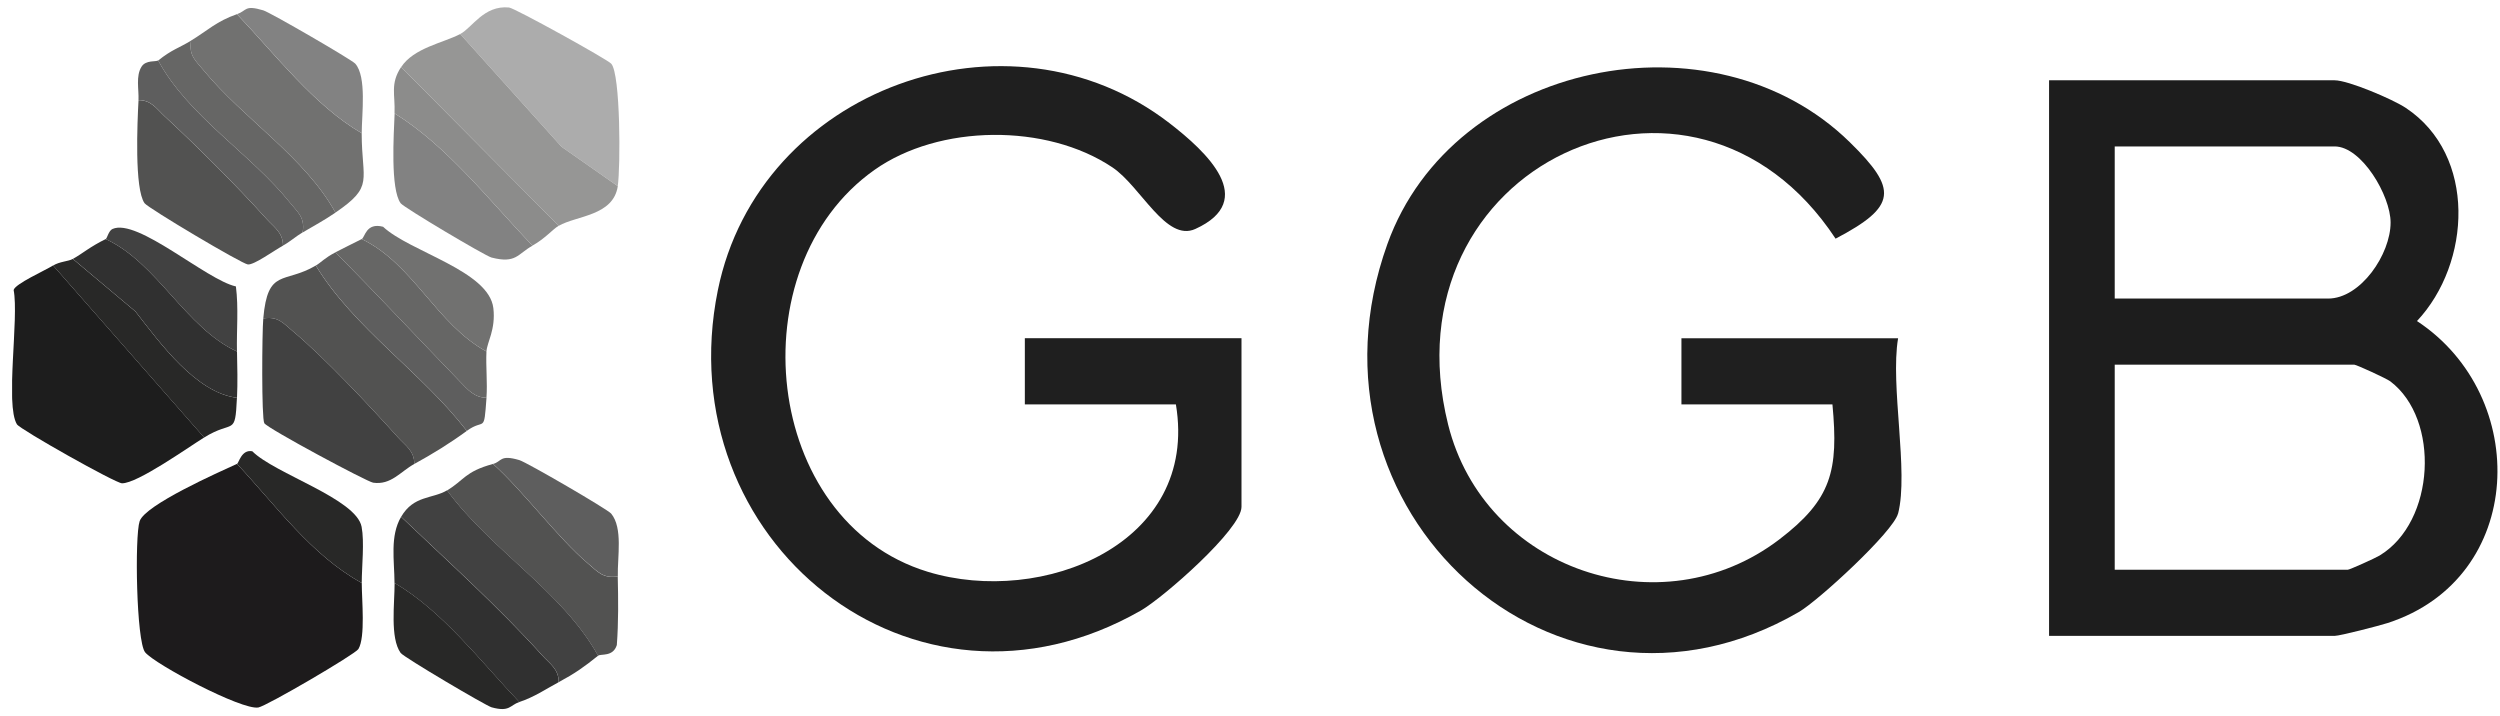 <svg xmlns="http://www.w3.org/2000/svg" width="171" height="49" viewBox="0 0 171 49" fill="none"><g clip-path="url(#clip0_26541_70668)"><path d="M140.156 43.494V5.492H159.691C160.616 5.492 163.652 6.782 164.554 7.379C169.427 10.609 169.031 18.006 165.322 21.96C173.127 27.099 172.786 39.549 163.31 42.616C162.731 42.802 160.046 43.494 159.691 43.494H140.156ZM144.647 20.422H159.242C161.465 20.422 163.517 17.395 163.517 15.219C163.517 13.387 161.536 10.016 159.691 10.016H144.647V20.422ZM144.647 38.97H160.589C160.71 38.97 162.471 38.178 162.767 37.997C166.584 35.686 166.907 28.664 163.499 26.086C163.229 25.882 161.173 24.945 161.038 24.945H144.647V38.97Z" fill="#1D1D1D"></path><path d="M129.825 35.127C129.506 36.371 124.378 41.085 123.04 41.863C106.536 51.432 88.326 34.955 94.901 16.683C99.396 4.183 117.188 0.577 126.524 9.725C129.821 12.955 129.767 14.113 125.554 16.325C115.783 1.505 94.658 11.358 99.05 29.033C101.525 38.986 113.596 43.089 121.706 36.896C125.28 34.168 125.765 32.205 125.339 27.663H115.01V23.138H129.83C129.282 26.373 130.566 32.259 129.83 35.127H129.825Z" fill="#1F1F1F"></path><path d="M80.428 27.659H70.099V23.135H84.918V34.671C84.918 36.2 79.566 40.883 78.034 41.761C62.487 50.655 45.625 36.965 49.101 19.851C51.907 6.043 68.972 -0.082 79.992 8.423C82.529 10.382 86.086 13.693 81.761 15.661C79.75 16.575 78.039 12.757 76.09 11.449C71.586 8.427 64.239 8.486 59.802 11.63C50.389 18.294 52.141 35.657 63.457 39.109C71.28 41.493 82.022 37.214 80.432 27.664L80.428 27.659Z" fill="#1F1F1F"></path><path d="M16.212 31.731C18.848 34.545 21.304 37.988 24.744 39.874C24.744 41.028 25.004 43.575 24.515 44.394C24.304 44.747 18.232 48.298 17.667 48.393C16.53 48.583 10.612 45.448 9.929 44.62C9.323 43.883 9.206 36.667 9.552 35.649C9.934 34.522 14.963 32.301 16.212 31.727V31.731Z" fill="#1D1B1C"></path><path d="M3.636 18.161L13.965 29.923C12.82 30.634 9.407 33.063 8.347 33.058C7.912 33.058 1.373 29.376 1.158 29.023C0.345 27.693 1.306 21.757 0.933 19.835C1.036 19.414 3.075 18.505 3.636 18.156V18.161Z" fill="#1D1D1D"></path><path d="M42.254 12.732L38.41 10.04L31.477 2.327C32.298 1.901 33.093 0.345 34.818 0.513C35.213 0.553 41.545 4.059 41.81 4.358C42.447 5.073 42.447 11.443 42.254 12.732Z" fill="#ACACAC"></path><path d="M31.479 2.328L38.413 10.042L42.257 12.733C41.951 14.778 39.428 14.742 38.215 15.448L27.438 4.59C28.3 3.274 30.307 2.939 31.479 2.328Z" fill="#969695"></path><path d="M21.6 18.164C24.218 22.462 28.839 25.466 31.929 29.474C30.766 30.325 29.598 31.044 28.336 31.736C28.345 30.84 27.73 30.483 27.223 29.918C25.283 27.764 22.207 24.475 20.047 22.67C19.382 22.113 19.027 21.616 18.008 21.783C18.313 18.309 19.436 19.44 21.6 18.164Z" fill="#525251"></path><path d="M16.207 0.969C18.826 3.719 21.475 7.207 24.74 9.112C24.74 12.401 25.615 12.722 22.944 14.541C20.873 10.772 16.648 8.117 13.944 4.832C13.392 4.163 12.898 3.805 13.064 2.778C14.209 2.082 14.806 1.457 16.207 0.969Z" fill="#717170"></path><path d="M28.337 31.736C27.389 32.256 26.747 33.193 25.525 33.016C25.108 32.957 18.309 29.311 18.08 28.949C17.882 28.637 17.923 22.742 18.008 21.783C19.027 21.616 19.378 22.113 20.047 22.67C22.207 24.475 25.283 27.764 27.223 29.917C27.73 30.478 28.346 30.84 28.337 31.736Z" fill="#414141"></path><path d="M33.722 31.734C35.814 33.612 38.154 36.801 40.215 38.543C40.88 39.104 41.243 39.593 42.254 39.425C42.29 40.981 42.308 42.565 42.191 44.121C41.931 44.954 41.095 44.7 40.907 44.854C38.5 40.488 33.573 37.634 30.578 33.544C31.746 32.852 31.795 32.255 33.722 31.734Z" fill="#525251"></path><path d="M30.581 33.539C33.576 37.629 38.503 40.483 40.91 44.849C39.944 45.627 39.32 46.066 38.215 46.659C38.224 45.763 37.609 45.406 37.102 44.84C34.097 41.506 30.68 38.439 27.438 35.349C28.295 33.874 29.571 34.136 30.581 33.539Z" fill="#414141"></path><path d="M19.354 16.805C18.748 17.13 17.396 18.126 16.956 18.089C16.548 18.053 10.13 14.235 9.888 13.9C9.187 12.923 9.394 8.367 9.475 6.852C10.355 6.843 10.723 7.462 11.28 7.974C13.539 10.068 16.184 12.701 18.241 14.986C18.748 15.547 19.363 15.909 19.354 16.805Z" fill="#525251"></path><path d="M38.212 46.662C37.278 47.164 36.55 47.675 35.517 48.019C32.899 45.268 30.25 41.78 26.985 39.876C26.976 38.324 26.662 36.677 27.434 35.352C30.676 38.446 34.094 41.513 37.098 44.843C37.605 45.404 38.221 45.766 38.212 46.662Z" fill="#303030"></path><path d="M36.422 16.806C35.398 17.371 35.308 18.05 33.62 17.616C33.193 17.507 27.62 14.195 27.405 13.902C26.695 12.929 26.933 9.201 26.992 7.758C30.571 9.97 33.499 13.748 36.422 16.806Z" fill="#828282"></path><path d="M7.23 16.352C10.75 17.971 12.69 22.423 16.211 24.042C16.234 25.087 16.261 26.169 16.211 27.209C13.413 26.861 10.966 23.491 9.264 21.301L4.984 17.709C5.662 17.333 6.134 16.89 7.23 16.352Z" fill="#303030"></path><path d="M13.066 2.781C12.899 3.808 13.393 4.161 13.946 4.835C16.649 8.12 20.875 10.775 22.945 14.544C22.128 15.1 21.508 15.421 20.7 15.901C20.875 14.87 20.359 14.521 19.82 13.847C17.184 10.553 12.846 7.916 10.82 4.138C11.772 3.378 12.23 3.292 13.066 2.781Z" fill="#666665"></path><path d="M4.98 17.711L9.26 21.303C10.962 23.488 13.405 26.858 16.207 27.211C16.076 29.903 15.991 28.668 13.961 29.926L3.633 18.163C4.086 17.883 4.67 17.883 4.98 17.711Z" fill="#282827"></path><path d="M38.213 15.444C37.813 15.674 37.27 16.33 36.417 16.801C33.493 13.743 30.565 9.965 26.986 7.753C27.04 6.459 26.676 5.744 27.435 4.586L38.213 15.444Z" fill="#8C8C8B"></path><path d="M22.949 17.258C25.818 20.167 28.62 23.162 31.463 26.102C31.989 26.645 32.442 27.193 33.277 27.211C33.093 29.726 33.165 28.568 31.93 29.473C28.841 25.464 24.22 22.46 21.602 18.163C21.974 17.945 22.194 17.651 22.949 17.258Z" fill="#5E5E5E"></path><path d="M24.742 16.352C28.276 18.057 29.848 22.174 33.274 24.042C33.224 25.092 33.35 26.164 33.274 27.209C32.439 27.191 31.985 26.644 31.46 26.101C28.617 23.16 25.815 20.165 22.945 17.256C23.552 16.94 24.14 16.659 24.742 16.352Z" fill="#666665"></path><path d="M10.819 4.133C12.844 7.91 17.178 10.552 19.818 13.841C20.357 14.515 20.874 14.859 20.699 15.895C20.236 16.167 19.823 16.547 19.351 16.8C19.36 15.904 18.745 15.547 18.238 14.981C16.181 12.697 13.536 10.059 11.277 7.969C10.725 7.458 10.352 6.838 9.472 6.847C9.508 6.128 9.274 5.205 9.683 4.558C9.979 4.088 10.684 4.241 10.819 4.133Z" fill="#5E5E5E"></path><path d="M24.743 39.873C21.303 37.987 18.847 34.544 16.211 31.73C16.337 31.671 16.516 30.726 17.257 30.866C18.775 32.399 24.366 34.109 24.734 36.032C24.932 37.068 24.748 38.715 24.743 39.869V39.873Z" fill="#282827"></path><path d="M35.523 48.018C34.872 48.235 34.872 48.724 33.623 48.38C33.237 48.272 27.615 44.956 27.404 44.661C26.667 43.635 26.995 41.255 26.991 39.875C30.256 41.78 32.905 45.268 35.523 48.018Z" fill="#282827"></path><path d="M24.743 9.112C21.479 7.208 18.829 3.72 16.211 0.969C16.916 0.72 16.705 0.322 18.007 0.707C18.483 0.847 24.056 4.082 24.299 4.353C25.093 5.249 24.743 7.819 24.743 9.108V9.112Z" fill="#828282"></path><path d="M42.259 39.424C41.253 39.587 40.885 39.099 40.22 38.542C38.159 36.8 35.819 33.615 33.727 31.733C34.333 31.571 34.171 31.073 35.523 31.471C36.039 31.625 41.576 34.846 41.805 35.131C42.618 36.122 42.227 38.085 42.259 39.424Z" fill="#5E5E5E"></path><path d="M33.275 24.042C29.848 22.174 28.276 18.057 24.742 16.351C24.967 16.238 25.03 15.202 26.202 15.51C28.047 17.234 33.445 18.514 33.746 21.079C33.917 22.549 33.301 23.436 33.275 24.042Z" fill="#717170"></path><path d="M7.231 16.352C7.33 16.303 7.424 15.783 7.698 15.66C9.405 14.905 14.102 19.139 16.136 19.592C16.325 21.062 16.177 22.564 16.208 24.043C12.687 22.424 10.747 17.972 7.227 16.352H7.231Z" fill="#414141"></path></g><defs><clipPath id="clip0_26541_70668"><rect width="170" height="48" fill="white" transform="translate(0.828 0.5)"></rect></clipPath></defs></svg>